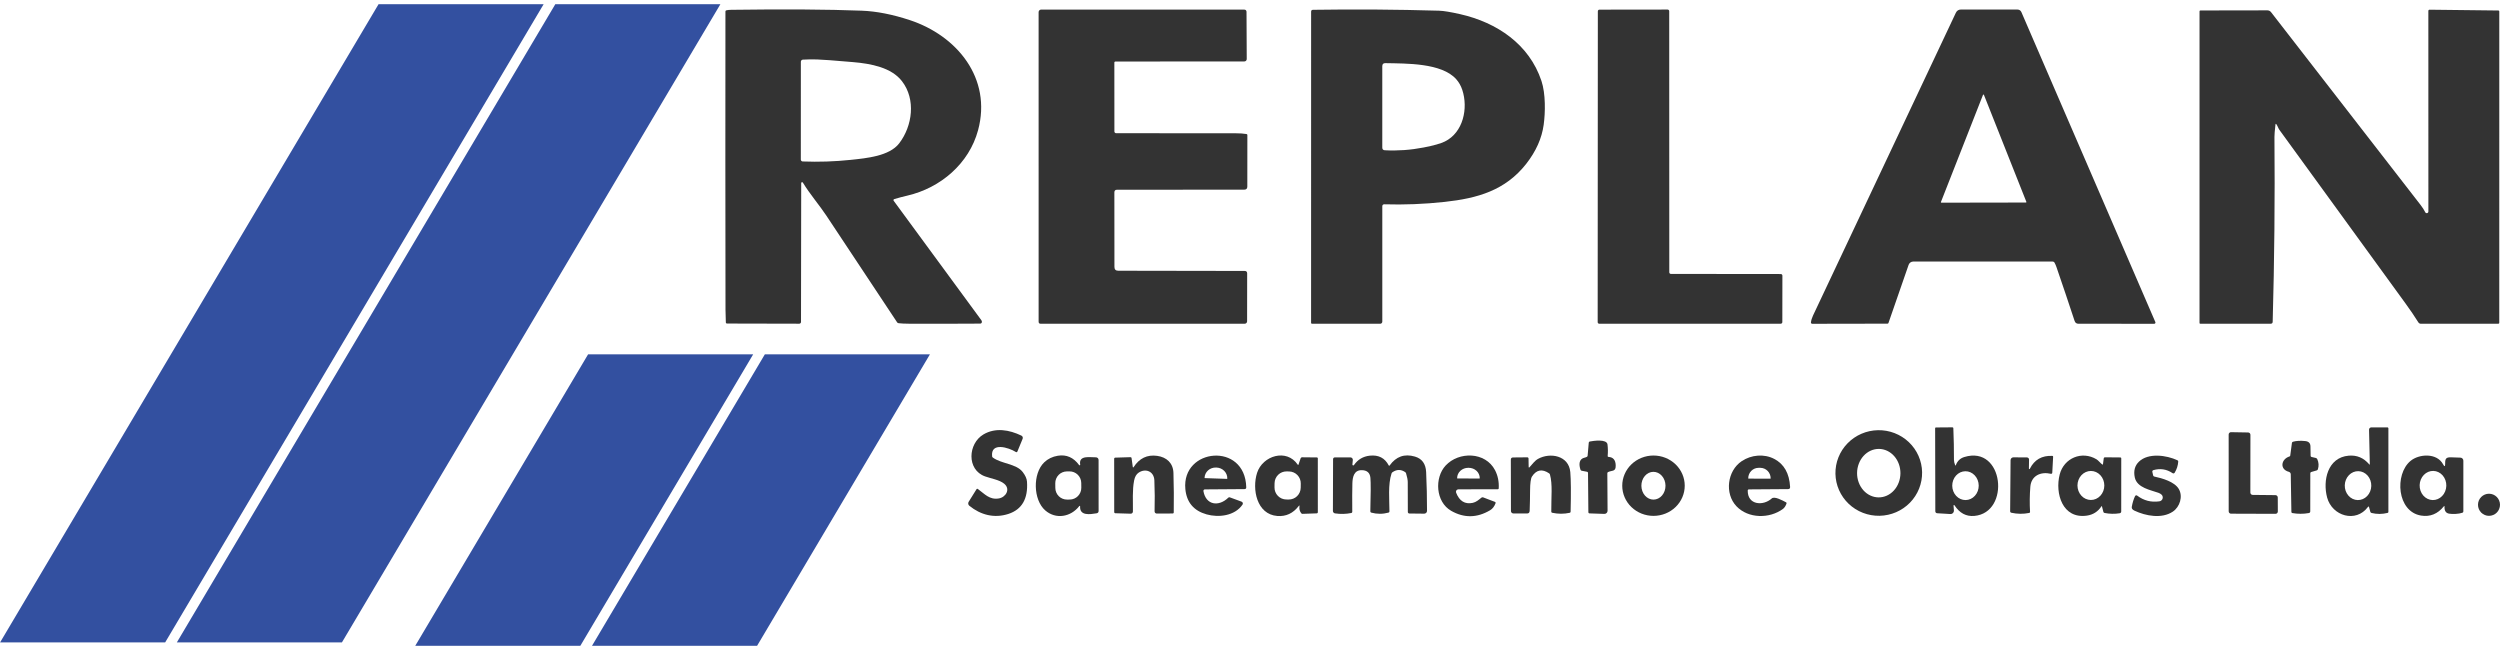 <svg xmlns="http://www.w3.org/2000/svg" width="300" height="78" viewBox="0 0 300 78" fill="none"><path d="M96.341 21.909C96.329 21.89 96.311 21.875 96.289 21.866C96.268 21.858 96.245 21.857 96.223 21.863C96.201 21.869 96.181 21.882 96.167 21.9C96.153 21.918 96.145 21.941 96.145 21.963L96.121 38.636C96.12 38.692 96.098 38.745 96.058 38.784C96.019 38.823 95.966 38.845 95.911 38.845L87.254 38.825C87.156 38.825 87.104 38.776 87.1 38.678C87.075 38.148 87.061 37.635 87.06 37.14C87.04 25.22 87.037 13.299 87.052 1.379C87.052 1.301 87.09 1.254 87.164 1.238C87.328 1.2 87.522 1.18 87.745 1.178C94.074 1.09 99.294 1.125 103.402 1.282C105.182 1.35 107.114 1.73 109.197 2.42C114.834 4.288 119.05 9.384 117.368 15.627C116.287 19.639 112.861 22.544 108.901 23.469C108.346 23.598 107.814 23.739 107.304 23.893C107.285 23.899 107.268 23.91 107.253 23.924C107.239 23.938 107.228 23.955 107.222 23.974C107.215 23.993 107.213 24.013 107.216 24.033C107.219 24.053 107.227 24.072 107.238 24.088C110.754 28.867 114.257 33.639 117.748 38.405C117.828 38.514 117.847 38.619 117.806 38.721C117.792 38.754 117.768 38.782 117.738 38.802C117.708 38.822 117.672 38.833 117.636 38.833C114.764 38.853 111.903 38.857 109.055 38.845C108.546 38.843 108.134 38.822 107.821 38.783C107.749 38.775 107.693 38.74 107.653 38.678C104.814 34.408 101.98 30.135 99.152 25.858C98.358 24.657 97.183 23.294 96.341 21.909ZM108.235 9.74C106.964 8.097 104.533 7.641 102.376 7.454C100.105 7.257 98.663 7.151 98.05 7.134C97.441 7.117 96.872 7.124 96.341 7.157C96.276 7.16 96.216 7.188 96.172 7.236C96.127 7.283 96.103 7.345 96.103 7.41L96.099 19.145C96.099 19.205 96.122 19.262 96.163 19.306C96.204 19.349 96.26 19.374 96.319 19.376C98.253 19.45 100.171 19.386 102.074 19.185C103.991 18.982 106.726 18.739 107.907 17.195C109.494 15.118 109.926 11.925 108.235 9.74Z" fill="#333333"></path><path d="M133.724 23.087L133.732 32.03C133.732 32.334 133.883 32.487 134.186 32.488L149.368 32.514C149.562 32.516 149.66 32.614 149.66 32.81L149.652 38.56C149.651 38.637 149.621 38.71 149.567 38.764C149.513 38.819 149.44 38.849 149.364 38.849H124.881C124.717 38.849 124.635 38.767 124.635 38.602L124.633 1.455C124.633 1.374 124.665 1.297 124.722 1.24C124.779 1.183 124.857 1.151 124.937 1.151L149.33 1.155C149.396 1.155 149.46 1.182 149.507 1.229C149.555 1.277 149.581 1.341 149.582 1.409L149.608 7.084C149.608 7.122 149.601 7.159 149.587 7.194C149.573 7.229 149.552 7.261 149.526 7.287C149.5 7.314 149.468 7.335 149.434 7.35C149.4 7.364 149.363 7.372 149.326 7.372L133.846 7.384C133.813 7.384 133.781 7.397 133.758 7.42C133.735 7.444 133.722 7.475 133.722 7.508L133.728 15.777C133.728 15.833 133.75 15.886 133.789 15.925C133.828 15.964 133.881 15.986 133.936 15.986C138.729 15.992 143.492 15.994 148.225 15.992C148.779 15.992 149.231 16.023 149.582 16.085C149.65 16.096 149.684 16.136 149.684 16.206L149.678 22.384C149.678 22.634 149.554 22.76 149.306 22.76L134.042 22.768C133.83 22.768 133.724 22.874 133.724 23.087Z" fill="#333333"></path><path d="M166.1 24.515C166.071 24.514 166.042 24.519 166.015 24.53C165.988 24.54 165.963 24.556 165.942 24.577C165.921 24.597 165.905 24.622 165.893 24.649C165.882 24.676 165.876 24.704 165.876 24.734V38.598C165.876 38.664 165.85 38.728 165.803 38.776C165.757 38.823 165.694 38.849 165.628 38.849L157.43 38.851C157.403 38.851 157.378 38.84 157.359 38.821C157.34 38.802 157.33 38.776 157.33 38.749L157.334 1.409C157.334 1.257 157.408 1.18 157.558 1.177C162.574 1.1 167.617 1.135 172.687 1.284C173.225 1.3 174.075 1.44 175.237 1.704C179.621 2.701 183.505 5.299 184.974 9.71C185.486 11.25 185.444 13.508 185.242 14.973C185.018 16.598 184.321 18.158 183.151 19.653C180.644 22.856 177.292 23.801 173.362 24.227C170.919 24.493 168.499 24.588 166.1 24.515ZM174.745 9.503C172.994 7.539 168.763 7.629 166.244 7.577C165.997 7.571 165.874 7.693 165.874 7.943V17.709C165.874 17.912 165.975 18.019 166.176 18.031C167.712 18.114 169.268 18.003 170.845 17.697C172.044 17.464 172.892 17.224 173.39 16.977C175.593 15.886 176.199 12.991 175.475 10.789C175.313 10.297 175.07 9.869 174.745 9.503Z" fill="#333333"></path><path d="M200.506 32.87L213.696 32.884C213.747 32.884 213.796 32.905 213.832 32.941C213.868 32.977 213.888 33.026 213.888 33.077L213.88 38.652C213.88 38.703 213.86 38.753 213.824 38.789C213.788 38.825 213.739 38.845 213.688 38.845L191.913 38.849C191.862 38.849 191.813 38.829 191.777 38.793C191.741 38.757 191.721 38.708 191.721 38.656L191.741 1.351C191.741 1.299 191.761 1.25 191.797 1.214C191.833 1.178 191.882 1.158 191.933 1.158L200.113 1.147C200.164 1.147 200.213 1.168 200.249 1.204C200.285 1.24 200.306 1.289 200.306 1.34L200.314 32.677C200.314 32.728 200.334 32.778 200.37 32.814C200.406 32.85 200.455 32.87 200.506 32.87Z" fill="#333333"></path><path d="M246.541 31.517C246.493 31.431 246.42 31.388 246.323 31.388L229.588 31.386C229.466 31.386 229.347 31.424 229.248 31.495C229.148 31.567 229.074 31.667 229.034 31.782L226.617 38.753C226.597 38.81 226.556 38.839 226.495 38.839L217.466 38.855C217.444 38.855 217.423 38.85 217.403 38.841C217.383 38.832 217.365 38.819 217.351 38.803C217.336 38.786 217.326 38.767 217.319 38.746C217.313 38.726 217.311 38.704 217.314 38.682C217.346 38.421 217.429 38.147 217.564 37.86C223.244 25.808 228.957 13.7 234.701 1.537C234.825 1.275 235.032 1.143 235.321 1.143L242.111 1.147C242.207 1.147 242.302 1.176 242.383 1.23C242.464 1.283 242.527 1.359 242.565 1.449L258.643 38.65C258.653 38.672 258.657 38.696 258.655 38.72C258.653 38.744 258.645 38.767 258.632 38.788C258.619 38.808 258.601 38.824 258.58 38.836C258.558 38.847 258.535 38.853 258.511 38.853L249.422 38.851C249.182 38.851 249.025 38.737 248.95 38.507C248.239 36.347 247.513 34.192 246.773 32.042C246.708 31.85 246.63 31.675 246.541 31.517ZM232.912 24.239C232.908 24.248 232.907 24.258 232.908 24.268C232.909 24.278 232.913 24.287 232.918 24.295C232.924 24.303 232.931 24.31 232.94 24.315C232.949 24.319 232.958 24.322 232.968 24.322L243.109 24.304C243.119 24.303 243.128 24.301 243.137 24.296C243.145 24.291 243.152 24.285 243.157 24.276C243.163 24.268 243.166 24.259 243.167 24.25C243.168 24.24 243.167 24.23 243.163 24.221L238.071 11.383C238.066 11.372 238.058 11.363 238.048 11.356C238.039 11.35 238.027 11.346 238.016 11.346C238.004 11.346 237.992 11.35 237.983 11.356C237.973 11.363 237.965 11.372 237.96 11.383L232.912 24.239Z" fill="#333333"></path><path d="M273.054 14.959C272.972 15.679 272.932 16.17 272.934 16.433C272.998 23.867 272.928 31.26 272.722 38.61C272.718 38.768 272.637 38.847 272.48 38.847L264.04 38.851C263.974 38.851 263.942 38.819 263.942 38.753L263.944 1.355C263.944 1.328 263.954 1.303 263.972 1.285C263.991 1.266 264.016 1.256 264.042 1.256L272.084 1.242C272.168 1.241 272.252 1.26 272.329 1.298C272.405 1.335 272.472 1.39 272.524 1.457C278.518 9.179 284.501 16.893 290.473 24.599C290.711 24.906 290.896 25.196 291.029 25.47C291.049 25.51 291.082 25.543 291.122 25.562C291.163 25.582 291.209 25.587 291.253 25.576C291.296 25.566 291.335 25.541 291.363 25.506C291.391 25.47 291.406 25.427 291.406 25.381L291.402 1.306C291.402 1.287 291.405 1.269 291.413 1.251C291.42 1.234 291.43 1.218 291.444 1.205C291.457 1.191 291.473 1.181 291.491 1.174C291.508 1.167 291.527 1.163 291.546 1.164L299.812 1.26C299.839 1.261 299.865 1.272 299.884 1.291C299.903 1.311 299.914 1.337 299.914 1.365L299.912 38.719C299.912 38.804 299.869 38.847 299.782 38.847L290.505 38.851C290.445 38.851 290.386 38.836 290.333 38.807C290.28 38.778 290.235 38.736 290.203 38.684C289.735 37.938 289.222 37.183 288.666 36.421C283.613 29.479 278.566 22.533 273.526 15.581C273.398 15.404 273.318 15.13 273.178 14.927C273.109 14.828 273.068 14.839 273.054 14.959Z" fill="#333333"></path><path d="M234.423 60.671L234.469 61.244C234.473 61.302 234.465 61.361 234.445 61.416C234.425 61.471 234.394 61.521 234.353 61.563C234.312 61.604 234.263 61.637 234.209 61.658C234.154 61.678 234.096 61.688 234.039 61.684L232.456 61.589C232.397 61.586 232.341 61.56 232.301 61.517C232.26 61.474 232.238 61.417 232.238 61.358L232.216 51.394C232.215 51.382 232.218 51.369 232.222 51.357C232.227 51.345 232.234 51.334 232.243 51.325C232.252 51.316 232.263 51.308 232.274 51.303C232.286 51.298 232.299 51.296 232.312 51.296L234.289 51.28C234.361 51.28 234.398 51.315 234.401 51.386C234.454 52.662 234.479 53.927 234.475 55.18C234.475 55.364 234.521 55.572 234.613 55.805C234.645 55.888 234.676 55.888 234.707 55.805C234.89 55.313 235.227 54.992 235.719 54.842C240.47 53.387 241.286 61.529 236.914 61.911C235.936 61.997 235.144 61.571 234.537 60.632C234.529 60.621 234.518 60.612 234.505 60.607C234.492 60.603 234.478 60.603 234.465 60.607C234.452 60.611 234.441 60.62 234.433 60.632C234.425 60.643 234.422 60.657 234.423 60.671ZM235.872 60.007C236.081 60.005 236.287 59.959 236.479 59.87C236.671 59.782 236.845 59.653 236.991 59.491C237.138 59.329 237.253 59.137 237.331 58.927C237.409 58.716 237.448 58.491 237.446 58.264C237.442 57.806 237.271 57.367 236.97 57.046C236.669 56.724 236.264 56.545 235.842 56.549C235.634 56.551 235.428 56.598 235.236 56.686C235.044 56.775 234.87 56.904 234.723 57.066C234.577 57.227 234.462 57.419 234.384 57.629C234.306 57.84 234.267 58.065 234.269 58.292C234.273 58.751 234.444 59.189 234.745 59.511C235.045 59.832 235.451 60.011 235.872 60.007Z" fill="#333333"></path><path d="M284.378 55.703L284.286 51.559C284.285 51.524 284.292 51.489 284.305 51.456C284.318 51.423 284.337 51.393 284.362 51.368C284.387 51.342 284.416 51.322 284.448 51.309C284.48 51.295 284.515 51.288 284.55 51.288L286.487 51.284C286.519 51.284 286.55 51.297 286.572 51.32C286.595 51.343 286.607 51.374 286.607 51.407V61.425C286.607 61.492 286.575 61.533 286.509 61.549C285.87 61.71 285.228 61.713 284.584 61.557C284.55 61.549 284.518 61.531 284.492 61.506C284.467 61.481 284.448 61.449 284.438 61.415L284.288 60.862C284.26 60.76 284.215 60.751 284.152 60.836C282.717 62.786 279.85 61.927 279.255 59.704C278.711 57.671 279.307 54.901 281.841 54.68C282.827 54.594 283.65 54.944 284.31 55.729C284.357 55.784 284.379 55.775 284.378 55.703ZM282.918 60.009C283.34 60.02 283.749 59.848 284.056 59.53C284.363 59.213 284.542 58.776 284.554 58.316C284.566 57.856 284.41 57.41 284.12 57.077C283.83 56.744 283.43 56.551 283.009 56.54C282.587 56.529 282.178 56.701 281.871 57.018C281.564 57.336 281.385 57.772 281.373 58.232C281.361 58.692 281.517 59.138 281.807 59.471C282.097 59.804 282.496 59.998 282.918 60.009Z" fill="#333333"></path><path d="M119.132 54.901C120.155 55.661 121.946 55.642 122.708 56.622C123.038 57.044 123.215 57.437 123.24 57.802C123.378 59.851 122.633 61.141 121.005 61.672C119.32 62.219 117.682 61.803 116.315 60.687C116.248 60.632 116.203 60.554 116.189 60.467C116.175 60.381 116.193 60.293 116.239 60.218L117.183 58.704C117.191 58.692 117.201 58.681 117.213 58.673C117.225 58.664 117.239 58.658 117.253 58.656C117.268 58.653 117.283 58.653 117.297 58.656C117.312 58.659 117.325 58.666 117.337 58.674C118.162 59.269 118.726 60.001 119.857 59.814C120.699 59.675 121.297 58.696 120.499 58.043C119.931 57.577 118.906 57.42 118.208 57.168C115.971 56.366 116.155 53.224 118.02 52.128C119.46 51.282 121.115 51.577 122.568 52.273C122.637 52.306 122.691 52.365 122.718 52.437C122.745 52.508 122.744 52.588 122.714 52.659L122.094 54.165C122.051 54.269 121.982 54.291 121.886 54.231C121.057 53.709 118.846 53.003 119.056 54.77C119.063 54.824 119.088 54.867 119.132 54.901Z" fill="#333333"></path><path d="M230.652 56.658C230.678 58.02 230.155 59.337 229.198 60.319C228.242 61.301 226.929 61.867 225.55 61.894C224.868 61.907 224.189 61.787 223.553 61.541C222.917 61.296 222.337 60.928 221.845 60.461C221.353 59.993 220.959 59.434 220.686 58.816C220.413 58.198 220.266 57.533 220.253 56.859C220.227 55.496 220.749 54.18 221.706 53.198C222.663 52.216 223.975 51.649 225.354 51.623C226.037 51.609 226.716 51.729 227.351 51.975C227.987 52.221 228.568 52.588 229.06 53.056C229.552 53.523 229.945 54.082 230.219 54.7C230.492 55.318 230.639 55.984 230.652 56.658ZM225.425 59.687C225.767 59.69 226.106 59.618 226.422 59.475C226.739 59.331 227.028 59.12 227.272 58.852C227.516 58.584 227.71 58.264 227.844 57.913C227.978 57.561 228.048 57.183 228.052 56.801C228.058 56.03 227.791 55.287 227.307 54.738C226.824 54.188 226.165 53.876 225.476 53.869C225.134 53.866 224.795 53.939 224.478 54.082C224.161 54.225 223.873 54.437 223.629 54.705C223.385 54.973 223.191 55.292 223.057 55.644C222.923 55.996 222.852 56.374 222.849 56.756C222.842 57.527 223.11 58.269 223.593 58.819C224.076 59.369 224.735 59.681 225.425 59.687Z" fill="#333333"></path><path d="M270.319 59.388L273.056 59.416C273.129 59.417 273.199 59.446 273.251 59.498C273.303 59.55 273.332 59.62 273.332 59.694L273.34 61.38C273.34 61.455 273.311 61.526 273.259 61.578C273.207 61.63 273.136 61.66 273.062 61.66L267.72 61.642C267.646 61.641 267.576 61.611 267.524 61.559C267.472 61.507 267.443 61.436 267.443 61.362L267.439 52.14C267.439 52.103 267.447 52.066 267.461 52.032C267.476 51.998 267.497 51.967 267.523 51.941C267.549 51.915 267.581 51.894 267.615 51.88C267.65 51.867 267.687 51.86 267.724 51.861L269.777 51.897C269.85 51.898 269.92 51.928 269.971 51.981C270.023 52.034 270.051 52.105 270.051 52.179L270.043 59.109C270.043 59.182 270.072 59.253 270.124 59.305C270.175 59.358 270.245 59.388 270.319 59.388Z" fill="#333333"></path><path d="M193.032 54.83C193.581 54.866 193.865 55.2 193.884 55.829C193.91 56.626 193.492 56.414 192.974 56.644C192.91 56.672 192.878 56.721 192.88 56.792L192.908 61.29C192.908 61.34 192.898 61.391 192.879 61.437C192.859 61.484 192.831 61.526 192.795 61.561C192.759 61.597 192.716 61.624 192.669 61.642C192.622 61.661 192.572 61.669 192.521 61.668L190.743 61.607C190.706 61.606 190.671 61.591 190.645 61.565C190.62 61.539 190.605 61.504 190.604 61.467L190.562 56.768C190.561 56.678 190.517 56.626 190.43 56.609L189.8 56.489C189.767 56.483 189.737 56.468 189.712 56.446C189.687 56.424 189.668 56.396 189.658 56.364C189.464 55.781 189.428 55.063 190.184 54.909C190.267 54.891 190.347 54.862 190.424 54.82C190.48 54.791 190.511 54.745 190.516 54.684L190.649 53.139C190.657 53.048 190.706 52.994 190.797 52.977C191.197 52.898 192.818 52.657 192.9 53.333C192.956 53.787 192.963 54.242 192.922 54.697C192.914 54.781 192.95 54.825 193.032 54.83Z" fill="#333333"></path><path d="M277.385 54.836L277.903 54.957C277.94 54.965 277.975 54.983 278.005 55.007C278.034 55.032 278.058 55.062 278.073 55.097C278.253 55.496 278.278 55.9 278.147 56.312C278.137 56.344 278.12 56.374 278.095 56.398C278.071 56.422 278.042 56.439 278.009 56.449L277.345 56.642C277.273 56.662 277.237 56.71 277.237 56.786L277.231 61.37C277.23 61.417 277.214 61.462 277.184 61.498C277.155 61.533 277.114 61.557 277.068 61.565C276.404 61.684 275.739 61.685 275.073 61.567C275.044 61.562 275.017 61.547 274.998 61.524C274.979 61.501 274.968 61.472 274.967 61.443L274.891 56.911C274.89 56.844 274.867 56.78 274.826 56.727C274.785 56.675 274.728 56.637 274.663 56.619C273.533 56.32 273.717 55.096 274.743 54.772C274.766 54.765 274.785 54.751 274.801 54.733C274.816 54.715 274.826 54.693 274.829 54.669L275.031 53.149C275.036 53.117 275.049 53.087 275.07 53.062C275.092 53.037 275.12 53.018 275.152 53.009C275.556 52.893 276.052 52.867 276.64 52.928C277.048 52.972 277.253 53.189 277.255 53.578C277.257 53.949 277.264 54.324 277.275 54.701C277.276 54.775 277.313 54.82 277.385 54.836Z" fill="#333333"></path><path d="M129.496 55.811C129.505 55.824 129.519 55.833 129.535 55.837C129.55 55.841 129.567 55.84 129.581 55.834C129.596 55.827 129.608 55.816 129.616 55.801C129.624 55.787 129.626 55.771 129.624 55.755C129.41 54.571 130.866 54.901 131.501 54.879C131.543 54.877 131.586 54.884 131.625 54.899C131.665 54.914 131.701 54.938 131.732 54.967C131.763 54.997 131.787 55.032 131.804 55.072C131.82 55.111 131.829 55.153 131.829 55.196L131.833 61.302C131.833 61.471 131.75 61.569 131.585 61.597C130.806 61.728 129.536 61.925 129.614 60.763C129.615 60.752 129.612 60.74 129.606 60.73C129.6 60.72 129.59 60.713 129.58 60.708C129.569 60.704 129.557 60.703 129.546 60.706C129.535 60.709 129.525 60.716 129.518 60.725C128.493 62.05 126.698 62.353 125.432 61.25C123.969 59.975 123.913 56.827 125.299 55.488C125.744 55.06 126.291 54.793 126.94 54.688C127.973 54.52 128.825 54.895 129.496 55.811ZM129.751 57.956C129.747 57.584 129.596 57.228 129.331 56.967C129.066 56.706 128.708 56.562 128.337 56.566L128.017 56.569C127.834 56.571 127.652 56.609 127.483 56.682C127.314 56.754 127.161 56.859 127.033 56.991C126.904 57.123 126.803 57.279 126.734 57.45C126.666 57.621 126.631 57.804 126.633 57.989L126.639 58.56C126.643 58.933 126.794 59.288 127.059 59.549C127.324 59.81 127.682 59.954 128.052 59.95L128.373 59.947C128.556 59.945 128.738 59.907 128.907 59.834C129.076 59.762 129.229 59.657 129.357 59.525C129.486 59.393 129.587 59.237 129.656 59.066C129.724 58.895 129.759 58.712 129.757 58.527L129.751 57.956Z" fill="#333333"></path><path d="M135.935 56.041C135.936 56.051 135.94 56.062 135.948 56.07C135.955 56.078 135.964 56.084 135.975 56.086C135.986 56.089 135.997 56.088 136.007 56.084C136.017 56.079 136.025 56.072 136.031 56.063C136.721 54.99 137.663 54.537 138.858 54.702C139.995 54.856 140.777 55.572 140.813 56.746C140.863 58.332 140.875 59.919 140.849 61.507C140.849 61.536 140.837 61.565 140.816 61.585C140.795 61.606 140.767 61.618 140.737 61.618L138.81 61.628C138.776 61.628 138.741 61.621 138.709 61.607C138.677 61.594 138.648 61.574 138.624 61.549C138.6 61.524 138.581 61.495 138.568 61.462C138.556 61.43 138.549 61.395 138.55 61.36C138.584 60.103 138.575 58.866 138.524 57.649C138.48 56.559 137.474 56.163 136.639 56.716C136.363 56.9 136.182 57.213 136.095 57.655C135.861 58.853 135.971 60.134 135.949 61.386C135.948 61.421 135.94 61.455 135.927 61.487C135.913 61.519 135.893 61.548 135.868 61.572C135.843 61.596 135.813 61.614 135.781 61.627C135.749 61.639 135.715 61.645 135.681 61.644L133.84 61.589C133.804 61.588 133.77 61.574 133.745 61.548C133.72 61.523 133.706 61.488 133.706 61.453L133.7 55.035C133.7 55.005 133.712 54.975 133.733 54.953C133.755 54.931 133.785 54.918 133.816 54.917L135.659 54.861C135.733 54.858 135.776 54.894 135.787 54.969L135.935 56.041Z" fill="#333333"></path><path d="M144.583 58.728C144.558 58.728 144.533 58.734 144.509 58.745C144.486 58.755 144.466 58.771 144.45 58.791C144.433 58.81 144.421 58.833 144.415 58.858C144.408 58.883 144.407 58.908 144.411 58.934C144.709 60.63 146.258 60.834 147.399 59.718C147.421 59.696 147.449 59.68 147.479 59.673C147.51 59.667 147.541 59.669 147.571 59.679L148.987 60.198C149.021 60.211 149.052 60.23 149.077 60.257C149.102 60.283 149.121 60.314 149.132 60.349C149.143 60.383 149.146 60.42 149.141 60.456C149.135 60.492 149.122 60.526 149.101 60.556C148.173 61.911 146.24 62.132 144.795 61.726C143.243 61.289 142.391 60.276 142.242 58.686C141.778 53.763 149.416 52.999 149.55 58.471C149.554 58.617 149.483 58.691 149.338 58.692L144.583 58.728ZM144.581 57.373L147.237 57.466C147.241 57.466 147.246 57.466 147.25 57.464C147.255 57.462 147.259 57.46 147.263 57.457C147.266 57.454 147.269 57.45 147.271 57.446C147.273 57.441 147.274 57.437 147.275 57.432V57.428C147.28 57.26 147.252 57.093 147.19 56.936C147.129 56.779 147.035 56.636 146.916 56.513C146.796 56.39 146.652 56.291 146.493 56.221C146.333 56.152 146.161 56.113 145.986 56.107L145.922 56.105C145.569 56.093 145.226 56.215 144.968 56.445C144.711 56.675 144.559 56.994 144.547 57.331V57.335C144.547 57.34 144.548 57.345 144.549 57.349C144.551 57.354 144.553 57.358 144.556 57.361C144.559 57.365 144.563 57.368 144.568 57.37C144.572 57.372 144.576 57.373 144.581 57.373Z" fill="#333333"></path><path d="M155.839 60.731C155.167 61.603 154.313 61.999 153.278 61.917C150.796 61.722 150.226 58.694 150.848 56.748C151.511 54.677 154.394 53.789 155.723 55.755C155.766 55.818 155.799 55.813 155.823 55.741L156.077 54.991C156.088 54.957 156.11 54.928 156.139 54.907C156.168 54.886 156.203 54.875 156.239 54.874L158.022 54.892C158.099 54.894 158.138 54.933 158.138 55.009L158.14 61.467C158.14 61.502 158.126 61.536 158.101 61.562C158.076 61.587 158.042 61.602 158.006 61.603L156.301 61.662C156.272 61.662 156.243 61.656 156.217 61.644C156.19 61.631 156.167 61.612 156.149 61.589C155.962 61.347 155.891 61.074 155.935 60.771C155.956 60.634 155.924 60.621 155.839 60.731ZM156.093 58.029C156.096 57.841 156.062 57.654 155.993 57.479C155.924 57.304 155.821 57.145 155.691 57.01C155.56 56.874 155.405 56.766 155.233 56.691C155.061 56.617 154.876 56.577 154.689 56.574L154.397 56.569C154.018 56.563 153.653 56.709 153.381 56.973C153.11 57.238 152.954 57.6 152.948 57.98L152.94 58.483C152.937 58.671 152.971 58.858 153.04 59.033C153.109 59.208 153.211 59.367 153.342 59.502C153.472 59.638 153.628 59.746 153.8 59.821C153.972 59.895 154.157 59.935 154.344 59.938L154.636 59.943C155.014 59.949 155.38 59.803 155.651 59.539C155.923 59.274 156.079 58.912 156.085 58.532L156.093 58.029Z" fill="#333333"></path><path d="M162.288 55.741C162.287 55.764 162.293 55.786 162.305 55.805C162.317 55.824 162.335 55.839 162.357 55.846C162.378 55.854 162.401 55.855 162.423 55.848C162.444 55.841 162.463 55.828 162.476 55.809C162.934 55.145 163.567 54.768 164.377 54.679C165.427 54.567 166.184 54.958 166.648 55.852C166.68 55.913 166.716 55.916 166.756 55.86C167.527 54.781 168.538 54.423 169.788 54.788C170.639 55.037 171.089 55.657 171.137 56.646C171.207 58.159 171.243 59.711 171.243 61.302C171.243 61.346 171.234 61.391 171.217 61.432C171.2 61.473 171.174 61.511 171.143 61.542C171.111 61.574 171.074 61.598 171.032 61.615C170.991 61.632 170.947 61.64 170.903 61.64L169.118 61.62C169.071 61.619 169.026 61.6 168.992 61.566C168.959 61.532 168.94 61.486 168.94 61.439C168.938 60.258 168.935 59.061 168.93 57.848C168.928 57.588 168.861 57.239 168.729 56.803C168.711 56.74 168.672 56.686 168.617 56.65C168.118 56.312 167.614 56.315 167.105 56.66C167.045 56.7 167.003 56.754 166.981 56.823C166.546 58.139 166.73 59.983 166.734 61.372C166.735 61.404 166.725 61.434 166.706 61.46C166.687 61.485 166.661 61.503 166.63 61.511C165.934 61.701 165.239 61.702 164.545 61.513C164.514 61.504 164.486 61.485 164.467 61.459C164.448 61.433 164.438 61.401 164.439 61.368C164.498 59.255 164.501 57.913 164.449 57.343C164.395 56.744 164.055 56.437 163.431 56.42C162.474 56.394 162.308 57.253 162.286 57.999C162.263 58.784 162.259 59.926 162.272 61.425C162.273 61.456 162.262 61.487 162.242 61.512C162.223 61.536 162.195 61.553 162.164 61.559C161.513 61.691 160.859 61.706 160.201 61.605C160.13 61.595 160.066 61.559 160.02 61.505C159.973 61.45 159.948 61.381 159.949 61.31L159.969 55.092C159.969 55.038 159.991 54.986 160.029 54.948C160.067 54.91 160.119 54.889 160.173 54.889L162.05 54.886C162.09 54.886 162.13 54.895 162.167 54.911C162.204 54.927 162.237 54.951 162.264 54.98C162.292 55.01 162.312 55.045 162.325 55.084C162.338 55.122 162.342 55.162 162.338 55.202L162.288 55.741Z" fill="#333333"></path><path d="M175.007 58.72C174.959 58.721 174.912 58.733 174.87 58.755C174.827 58.778 174.791 58.81 174.764 58.85C174.738 58.89 174.721 58.936 174.716 58.984C174.71 59.031 174.717 59.08 174.735 59.124C175.131 60.134 175.795 60.54 176.728 60.343C177.14 60.256 177.44 59.983 177.772 59.718C177.801 59.695 177.835 59.68 177.871 59.674C177.907 59.669 177.944 59.672 177.978 59.685L179.393 60.224C179.424 60.236 179.45 60.261 179.464 60.291C179.477 60.322 179.479 60.357 179.467 60.389C179.323 60.776 179.102 61.058 178.805 61.233C177.245 62.158 175.693 62.182 174.148 61.304C172.261 60.23 172.123 57.323 173.476 55.864C175.061 54.157 178.248 54.199 179.405 56.425C179.744 57.078 179.891 57.804 179.847 58.602C179.844 58.673 179.808 58.708 179.737 58.708L175.007 58.72ZM174.895 57.418L177.532 57.422C177.542 57.422 177.552 57.418 177.559 57.41C177.566 57.403 177.57 57.394 177.57 57.383V57.369C177.57 57.043 177.431 56.73 177.183 56.499C176.935 56.268 176.599 56.138 176.247 56.137H176.187C176.013 56.136 175.84 56.168 175.679 56.229C175.517 56.291 175.371 56.381 175.247 56.495C175.124 56.609 175.026 56.745 174.958 56.894C174.891 57.044 174.857 57.204 174.857 57.365V57.379C174.857 57.39 174.861 57.399 174.868 57.406C174.875 57.414 174.885 57.418 174.895 57.418Z" fill="#333333"></path><path d="M183.551 56.059C183.889 55.699 184.153 55.295 184.571 55.062C186.008 54.267 188.259 54.653 188.435 56.644C188.515 57.552 188.528 59.14 188.473 61.406C188.471 61.479 188.435 61.522 188.365 61.537C187.664 61.687 186.961 61.685 186.258 61.531C186.19 61.516 186.156 61.473 186.154 61.402C186.142 59.597 186.324 58.145 185.996 56.947C185.979 56.886 185.941 56.833 185.888 56.797C185.053 56.238 184.37 56.366 183.839 57.181C183.69 57.411 183.613 57.985 183.609 58.901C183.606 59.663 183.59 60.464 183.559 61.304C183.551 61.516 183.442 61.621 183.231 61.62L181.602 61.614C181.526 61.614 181.453 61.583 181.399 61.529C181.345 61.476 181.314 61.402 181.314 61.326L181.3 55.164C181.3 54.987 181.389 54.897 181.566 54.895L183.279 54.879C183.316 54.878 183.352 54.892 183.379 54.919C183.406 54.945 183.422 54.981 183.423 55.019L183.439 56.016C183.442 56.121 183.479 56.135 183.551 56.059Z" fill="#333333"></path><path d="M202.168 58.278C202.169 58.753 202.073 59.224 201.885 59.664C201.698 60.103 201.422 60.503 201.075 60.84C200.727 61.177 200.314 61.444 199.859 61.627C199.405 61.81 198.917 61.904 198.425 61.905C197.932 61.906 197.445 61.813 196.989 61.632C196.534 61.451 196.12 61.185 195.771 60.849C195.423 60.514 195.146 60.115 194.957 59.676C194.767 59.237 194.67 58.766 194.669 58.291C194.668 57.815 194.764 57.344 194.952 56.905C195.139 56.465 195.415 56.065 195.763 55.728C196.11 55.392 196.523 55.124 196.978 54.941C197.432 54.759 197.92 54.664 198.412 54.663C198.905 54.663 199.393 54.755 199.848 54.936C200.303 55.118 200.717 55.384 201.066 55.719C201.415 56.055 201.691 56.453 201.881 56.892C202.07 57.331 202.168 57.802 202.168 58.278ZM198.427 59.953C198.617 59.951 198.805 59.906 198.98 59.821C199.154 59.736 199.313 59.612 199.446 59.456C199.579 59.3 199.684 59.115 199.755 58.912C199.826 58.709 199.861 58.492 199.859 58.273C199.855 57.831 199.699 57.409 199.425 57.099C199.151 56.789 198.782 56.616 198.398 56.62C198.208 56.621 198.02 56.666 197.846 56.751C197.671 56.837 197.512 56.961 197.379 57.117C197.246 57.273 197.141 57.457 197.071 57.66C197 57.863 196.964 58.08 196.966 58.299C196.97 58.741 197.126 59.163 197.4 59.474C197.674 59.784 198.043 59.956 198.427 59.953Z" fill="#333333"></path><path d="M209.728 58.859C209.696 60.604 211.571 60.751 212.606 59.818C212.936 59.519 213.862 60.033 214.329 60.279C214.386 60.309 214.404 60.356 214.383 60.417C214.28 60.716 214.138 60.933 213.956 61.069C212.352 62.255 209.798 62.253 208.372 60.747C206.933 59.229 207.267 56.503 209.006 55.339C210.15 54.573 211.687 54.43 212.91 55.07C214.088 55.685 214.722 56.806 214.813 58.433C214.822 58.605 214.741 58.691 214.569 58.692L209.864 58.727C209.829 58.727 209.795 58.74 209.77 58.765C209.744 58.79 209.729 58.824 209.728 58.859ZM209.822 57.434L212.444 57.442C212.453 57.442 212.461 57.438 212.468 57.432C212.474 57.425 212.478 57.417 212.478 57.408V57.4C212.478 57.235 212.447 57.071 212.385 56.919C212.323 56.766 212.232 56.627 212.117 56.51C212.002 56.393 211.865 56.3 211.714 56.236C211.564 56.173 211.402 56.14 211.239 56.139H211.035C210.705 56.138 210.389 56.269 210.155 56.504C209.921 56.739 209.789 57.058 209.788 57.392V57.4C209.788 57.409 209.792 57.417 209.798 57.424C209.805 57.43 209.813 57.434 209.822 57.434Z" fill="#333333"></path><path d="M243.579 56.258C244.124 55.165 245.024 54.648 246.281 54.706C246.346 54.709 246.378 54.744 246.375 54.81L246.273 56.728C246.272 56.748 246.267 56.768 246.257 56.786C246.248 56.803 246.235 56.819 246.219 56.831C246.203 56.843 246.185 56.852 246.165 56.856C246.146 56.86 246.126 56.859 246.107 56.855C244.876 56.567 243.748 57.09 243.641 58.405C243.559 59.413 243.547 60.416 243.605 61.416C243.608 61.449 243.598 61.48 243.578 61.506C243.558 61.532 243.53 61.549 243.497 61.555C242.781 61.696 242.068 61.687 241.358 61.529C241.318 61.521 241.283 61.499 241.257 61.467C241.232 61.435 241.218 61.395 241.218 61.354L241.268 55.216C241.269 55.172 241.278 55.128 241.295 55.087C241.312 55.046 241.337 55.009 241.369 54.978C241.4 54.947 241.438 54.922 241.479 54.905C241.52 54.889 241.564 54.88 241.608 54.88L243.237 54.892C243.27 54.893 243.303 54.9 243.333 54.913C243.363 54.925 243.391 54.944 243.414 54.968C243.437 54.992 243.455 55.02 243.467 55.051C243.479 55.081 243.486 55.114 243.485 55.148L243.469 56.229C243.469 56.243 243.473 56.256 243.481 56.267C243.489 56.277 243.5 56.285 243.513 56.288C243.526 56.292 243.54 56.29 243.552 56.285C243.564 56.279 243.574 56.27 243.579 56.258Z" fill="#333333"></path><path d="M252.358 55.699L252.448 55.007C252.453 54.971 252.471 54.937 252.499 54.913C252.526 54.889 252.562 54.876 252.598 54.877L254.445 54.893C254.516 54.894 254.551 54.929 254.551 54.999L254.547 61.378C254.547 61.429 254.529 61.479 254.497 61.517C254.464 61.556 254.419 61.582 254.369 61.59C253.755 61.689 253.144 61.677 252.536 61.553C252.505 61.547 252.477 61.533 252.455 61.511C252.432 61.489 252.416 61.461 252.408 61.431L252.234 60.763C252.222 60.716 252.203 60.713 252.176 60.753C251.758 61.392 251.175 61.766 250.425 61.875C247.493 62.297 246.585 59.209 247.161 56.945C247.67 54.951 249.841 54.066 251.58 55.116C251.818 55.261 252.014 55.55 252.27 55.737C252.321 55.773 252.35 55.761 252.358 55.699ZM250.904 59.997C251.116 59.998 251.325 59.953 251.521 59.866C251.716 59.779 251.894 59.651 252.044 59.489C252.194 59.328 252.313 59.136 252.394 58.925C252.476 58.714 252.518 58.488 252.518 58.259C252.519 57.797 252.35 57.354 252.048 57.027C251.747 56.7 251.337 56.516 250.91 56.515C250.699 56.515 250.489 56.559 250.294 56.647C250.098 56.734 249.92 56.862 249.77 57.023C249.62 57.184 249.501 57.376 249.42 57.587C249.339 57.798 249.297 58.025 249.296 58.253C249.296 58.715 249.465 59.158 249.766 59.485C250.068 59.812 250.477 59.996 250.904 59.997Z" fill="#333333"></path><path d="M258.281 56.626L258.375 57.046C258.392 57.123 258.44 57.17 258.517 57.186C259.474 57.392 260.938 57.808 261.451 58.67C261.983 59.565 261.583 60.833 260.738 61.396C259.426 62.275 257.507 61.929 256.126 61.274C255.884 61.158 255.78 61.007 255.814 60.819C255.896 60.349 256.026 59.921 256.204 59.537C256.215 59.514 256.23 59.493 256.25 59.477C256.269 59.461 256.292 59.449 256.317 59.443C256.341 59.437 256.367 59.437 256.392 59.441C256.416 59.447 256.44 59.457 256.46 59.472C257.252 60.074 258.143 60.303 259.131 60.158C259.217 60.146 259.297 60.11 259.363 60.054C259.43 59.999 259.479 59.926 259.507 59.844C259.534 59.762 259.539 59.674 259.519 59.589C259.5 59.505 259.458 59.428 259.397 59.366C259.305 59.273 259.165 59.193 259.019 59.139C258.093 58.803 256.444 58.541 256.176 57.301C256.006 56.516 256.173 55.881 256.676 55.397C257.805 54.312 259.99 54.621 261.296 55.234C261.362 55.265 261.393 55.317 261.389 55.391C261.355 55.868 261.213 56.313 260.962 56.724C260.95 56.745 260.933 56.763 260.913 56.777C260.894 56.791 260.871 56.801 260.847 56.806C260.824 56.811 260.799 56.811 260.775 56.806C260.751 56.802 260.728 56.792 260.708 56.778C260.004 56.3 259.236 56.179 258.405 56.416C258.361 56.429 258.324 56.458 258.301 56.496C258.278 56.535 258.271 56.582 258.281 56.626Z" fill="#333333"></path><path d="M293.265 60.755C292.524 61.674 291.612 62.046 290.529 61.869C287.636 61.396 287.328 56.927 289.259 55.313C290.277 54.46 292.422 54.318 293.171 55.717C293.341 56.036 293.425 56.003 293.421 55.618C293.413 55.045 293.523 54.86 294.125 54.878C294.524 54.892 294.899 54.905 295.252 54.917C295.346 54.92 295.435 54.959 295.5 55.027C295.565 55.095 295.602 55.186 295.602 55.281V61.376C295.602 61.41 295.591 61.442 295.571 61.47C295.552 61.497 295.524 61.518 295.492 61.529C295.034 61.69 294.297 61.708 293.891 61.639C293.499 61.572 293.316 61.288 293.343 60.785C293.347 60.695 293.321 60.685 293.265 60.755ZM291.912 60.007C292.337 60.018 292.749 59.844 293.057 59.524C293.366 59.204 293.546 58.764 293.558 58.3C293.564 58.071 293.529 57.842 293.454 57.628C293.379 57.413 293.266 57.218 293.122 57.051C292.977 56.885 292.804 56.752 292.612 56.659C292.421 56.566 292.214 56.515 292.004 56.51C291.579 56.498 291.167 56.672 290.859 56.992C290.55 57.312 290.37 57.752 290.358 58.216C290.352 58.446 290.387 58.674 290.462 58.888C290.537 59.102 290.65 59.298 290.794 59.465C290.939 59.631 291.112 59.764 291.303 59.857C291.495 59.95 291.702 60.001 291.912 60.007Z" fill="#333333"></path><path d="M300 60.574C300 60.926 299.861 61.263 299.613 61.512C299.365 61.761 299.03 61.901 298.679 61.901C298.506 61.901 298.334 61.867 298.174 61.8C298.014 61.733 297.868 61.635 297.745 61.512C297.623 61.389 297.526 61.243 297.459 61.082C297.393 60.921 297.359 60.748 297.359 60.574C297.359 60.4 297.393 60.227 297.459 60.066C297.526 59.905 297.623 59.759 297.745 59.636C297.868 59.513 298.014 59.415 298.174 59.348C298.334 59.281 298.506 59.247 298.679 59.247C299.03 59.247 299.365 59.387 299.613 59.636C299.861 59.885 300 60.222 300 60.574Z" fill="#333333"></path><rect width="19.81" height="40.672" transform="matrix(1 0 -0.51 0.86 91.783 42.518)" fill="#3350A0"></rect><rect width="19.81" height="89.056" transform="matrix(1 0 -0.51 0.86 66.64 0.5)" fill="#3350A0"></rect><rect width="19.81" height="89.056" transform="matrix(1 0 -0.51 0.86 45.429 0.5)" fill="#3350A0"></rect><rect width="19.81" height="40.672" transform="matrix(1 0 -0.51 0.86 70.572 42.518)" fill="#3350A0"></rect></svg>